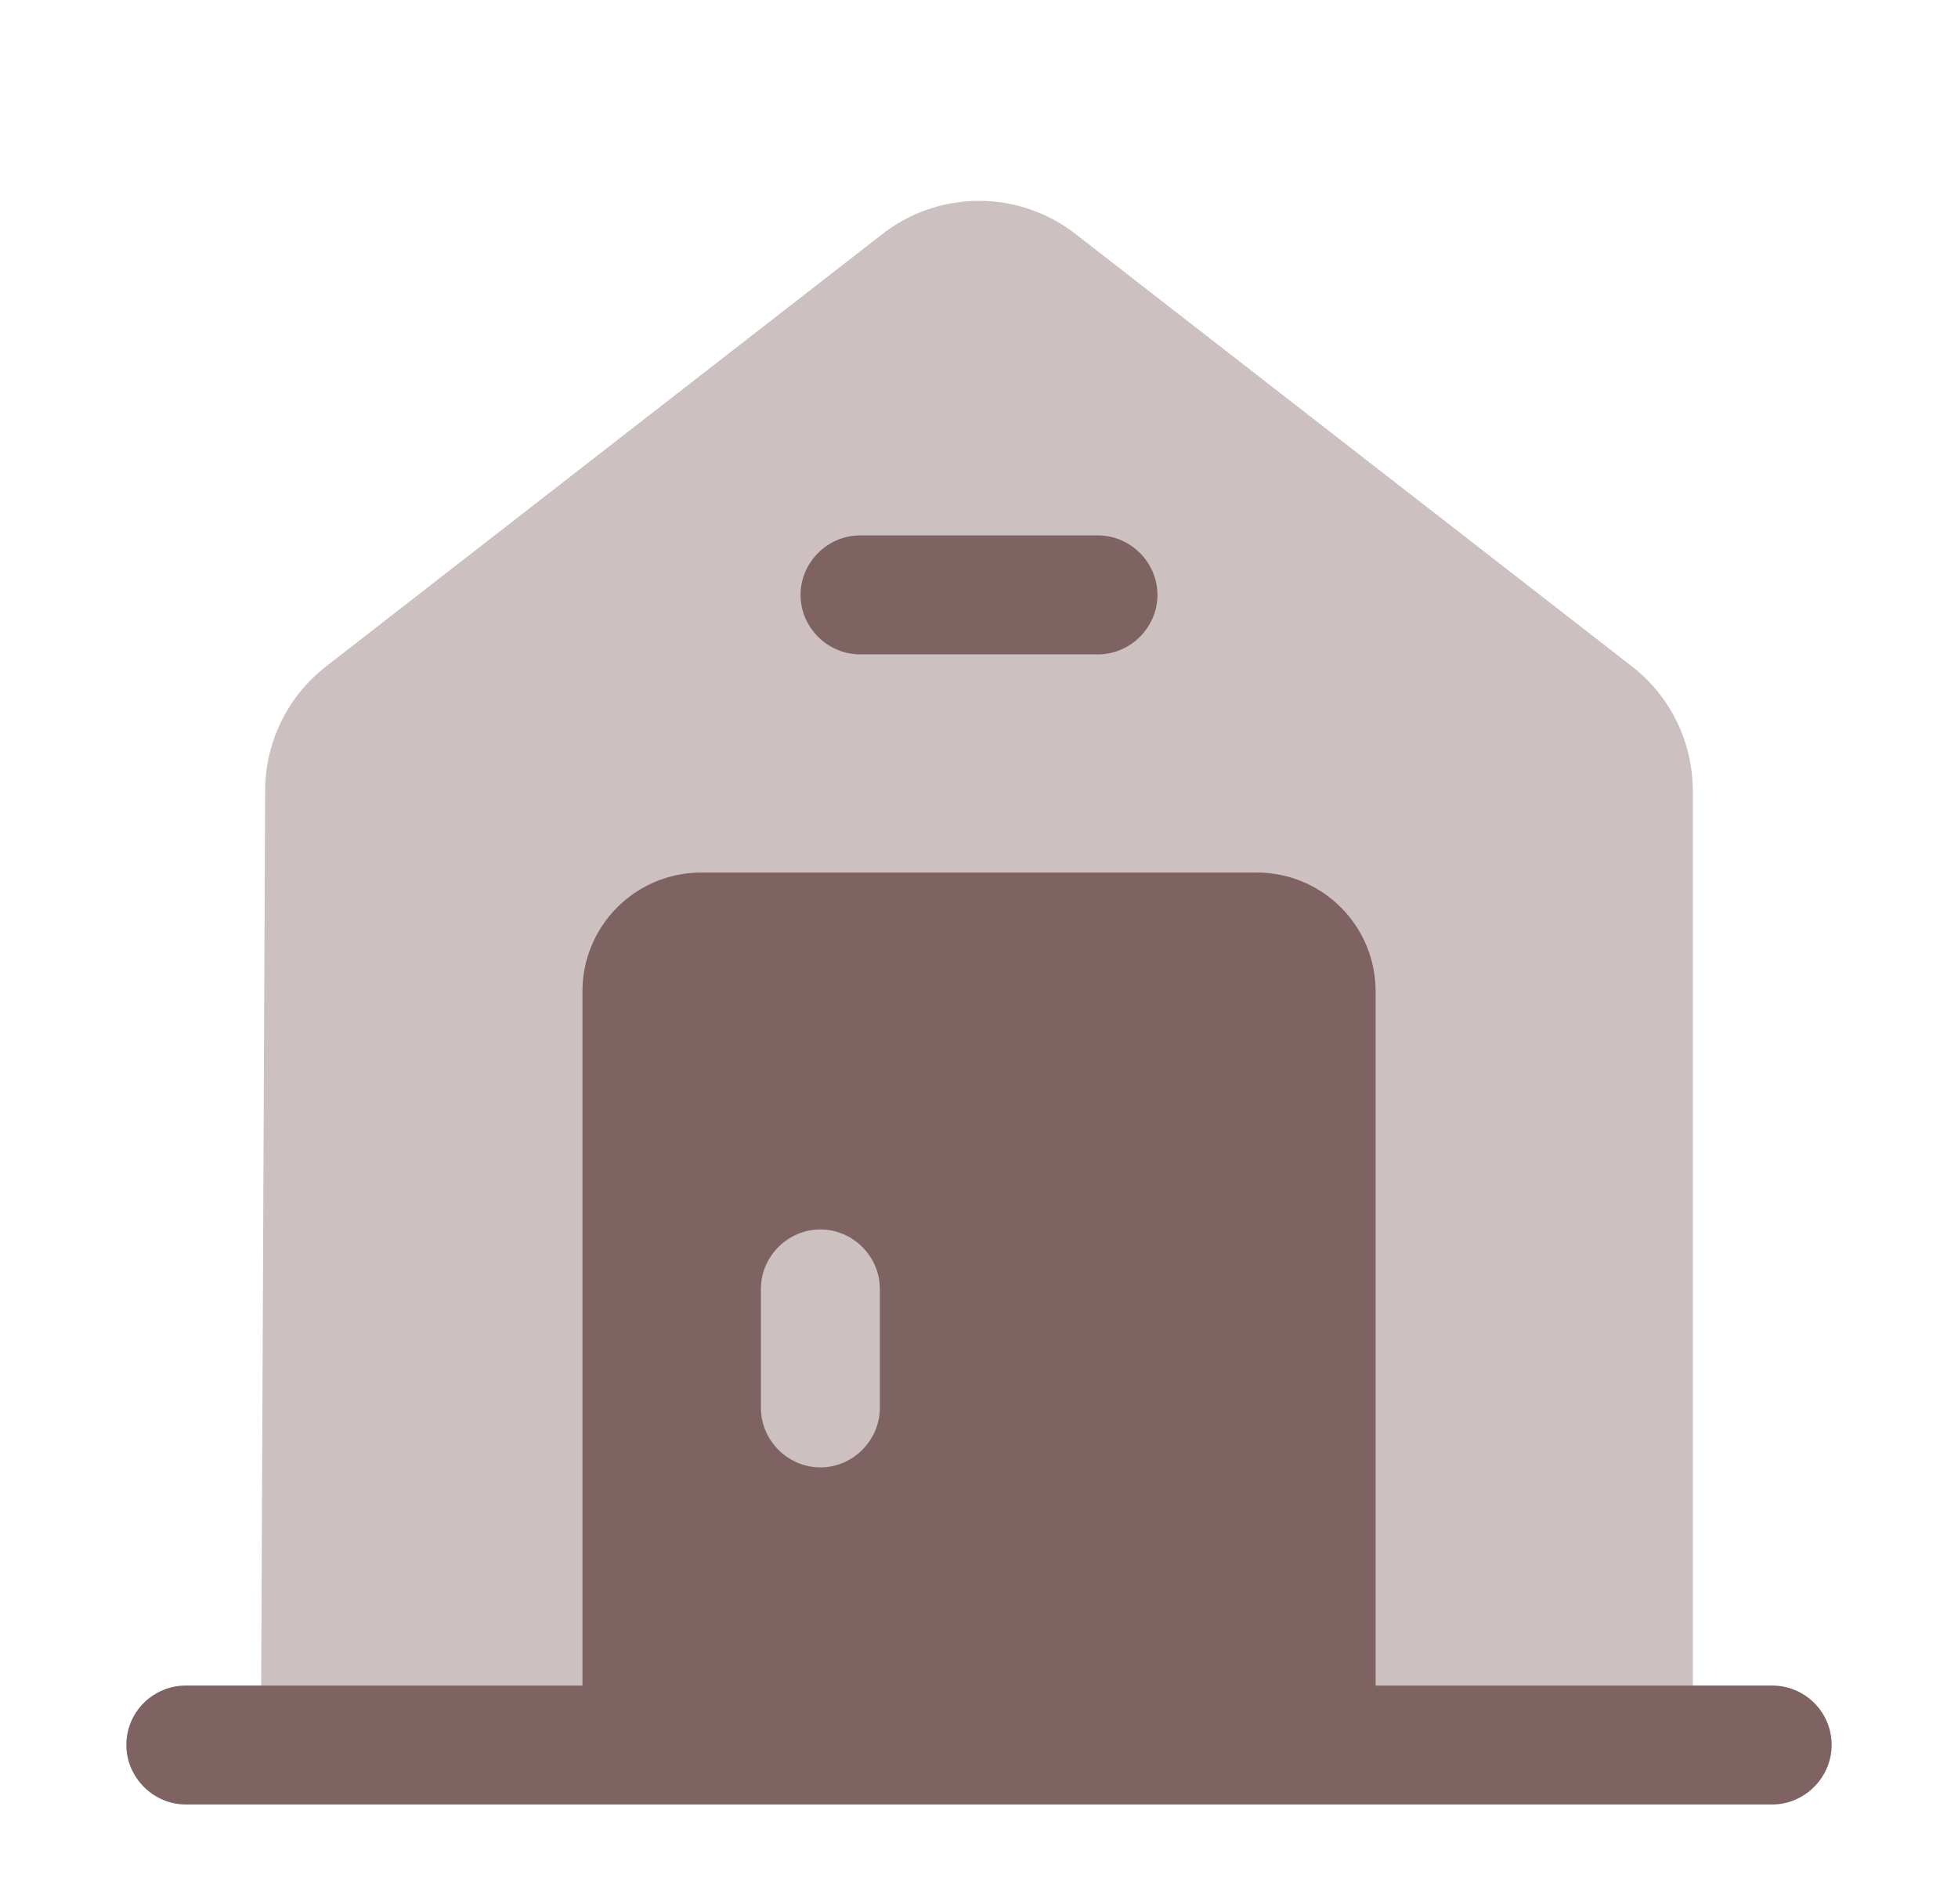 <svg width="36" height="35" viewBox="0 0 36 35" fill="none" xmlns="http://www.w3.org/2000/svg">
<path d="M33.677 32.083C33.677 32.681 33.181 33.177 32.583 33.177H3.417C2.819 33.177 2.323 32.681 2.323 32.083C2.323 31.471 2.819 30.99 3.417 30.99H32.583C33.181 30.99 33.677 31.471 33.677 32.083Z" fill="#7F6362"/>
<path opacity="0.4" d="M31.125 14.554V30.99H4.802L4.875 14.54C4.875 13.65 5.284 12.804 5.998 12.25L16.206 4.317C17.256 3.485 18.744 3.485 19.794 4.317L30.002 12.25C30.717 12.804 31.125 13.65 31.125 14.554Z" fill="#7F6362"/>
<path d="M20.188 12.031H15.812C15.215 12.031 14.719 11.535 14.719 10.938C14.719 10.34 15.215 9.844 15.812 9.844H20.188C20.785 9.844 21.281 10.34 21.281 10.938C21.281 11.535 20.785 12.031 20.188 12.031Z" fill="#7F6362"/>
<path d="M23.104 16.042H12.896C11.686 16.042 10.709 17.019 10.709 18.229V32.083H25.292V18.229C25.292 17.019 24.315 16.042 23.104 16.042ZM16.177 25.885C16.177 26.483 15.681 26.979 15.084 26.979C14.486 26.979 13.99 26.483 13.99 25.885V23.698C13.99 23.1 14.486 22.604 15.084 22.604C15.681 22.604 16.177 23.1 16.177 23.698V25.885Z" fill="#7F6362"/>
</svg>
